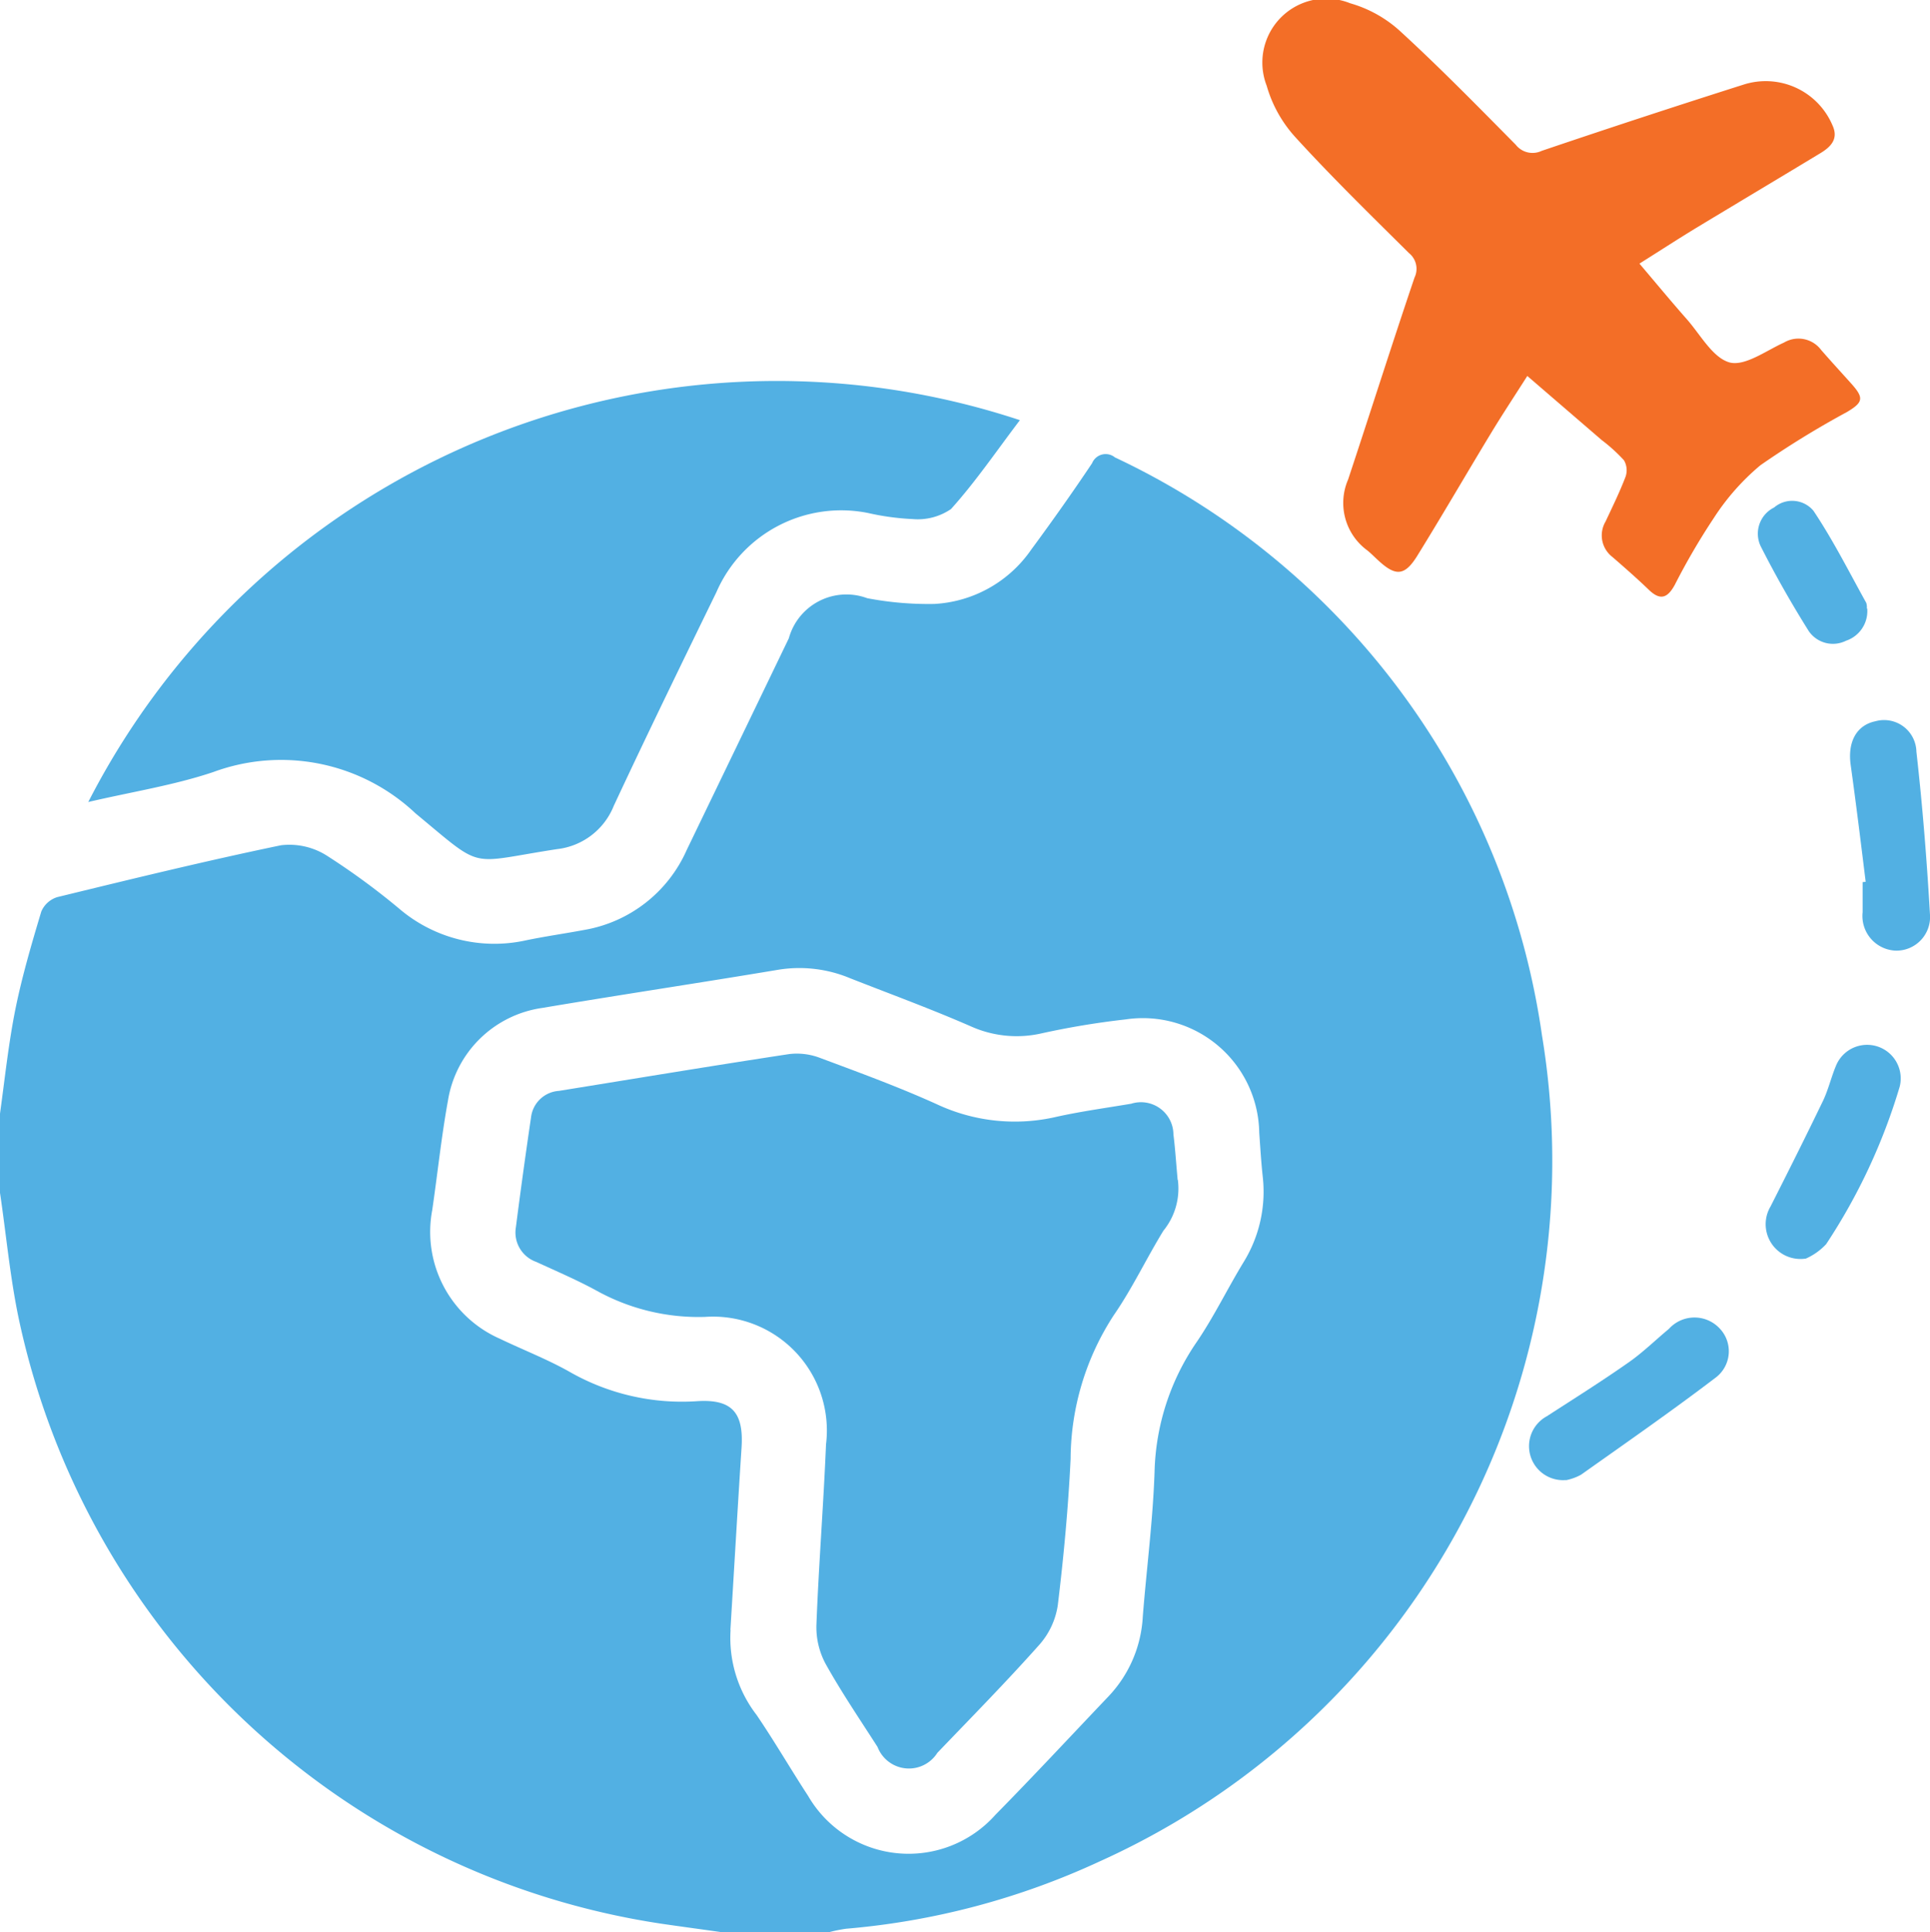 <svg id="Group_4324" data-name="Group 4324" xmlns="http://www.w3.org/2000/svg" xmlns:xlink="http://www.w3.org/1999/xlink" width="40.188" height="40.223" viewBox="0 0 40.188 40.223">
  <defs>
    <clipPath id="clip-path">
      <rect id="Rectangle_2200" data-name="Rectangle 2200" width="40.188" height="40.223" fill="none"/>
    </clipPath>
  </defs>
  <g id="Group_4323" data-name="Group 4323" clip-path="url(#clip-path)">
    <path id="Path_21238" data-name="Path 21238" d="M0,133.909c.1-.723.176-1.451.319-2.166.139-.689.339-1.368.541-2.042a.534.534,0,0,1,.333-.3c1.548-.377,3.1-.756,4.656-1.079a1.456,1.456,0,0,1,.946.209,14.773,14.773,0,0,1,1.518,1.111,3.052,3.052,0,0,0,2.643.658c.4-.083.8-.139,1.2-.214a2.861,2.861,0,0,0,2.142-1.663q1.065-2.205,2.128-4.411a1.244,1.244,0,0,1,1.631-.834,6.775,6.775,0,0,0,1.4.12,2.624,2.624,0,0,0,2.018-1.134c.434-.589.858-1.187,1.265-1.795a.305.305,0,0,1,.476-.122,15.76,15.76,0,0,1,8.892,12.03,16,16,0,0,1-9.213,17.2,15.67,15.67,0,0,1-5.275,1.4,3.162,3.162,0,0,0-.342.068H15c-.411-.058-.821-.113-1.232-.173A16.14,16.14,0,0,1,.4,138.221c-.188-.876-.268-1.775-.4-2.664v-1.649m15.213,10.747a2.624,2.624,0,0,0,.54,1.77c.375.551.71,1.129,1.074,1.687a2.42,2.42,0,0,0,3.9.394c.8-.813,1.573-1.645,2.358-2.469a2.612,2.612,0,0,0,.711-1.658c.079-1,.211-2.005.245-3.01a4.978,4.978,0,0,1,.879-2.708c.359-.528.639-1.109.972-1.656a2.793,2.793,0,0,0,.4-1.8c-.032-.3-.05-.6-.071-.9a2.424,2.424,0,0,0-2.782-2.358,16.871,16.871,0,0,0-1.74.288,2.329,2.329,0,0,1-1.482-.143c-.825-.361-1.672-.671-2.51-1a2.738,2.738,0,0,0-1.5-.179c-1.637.274-3.278.519-4.915.795a2.319,2.319,0,0,0-1.964,1.928c-.138.758-.217,1.527-.329,2.289a2.429,2.429,0,0,0,1.408,2.669c.483.232.986.426,1.451.688a4.712,4.712,0,0,0,2.669.612c.725-.044.961.25.914.97-.078,1.2-.147,2.4-.232,3.795" transform="translate(0 -110.725)" fill="#52b0e3"/>
    <path id="Path_21239" data-name="Path 21239" d="M23.354,109.48a16.109,16.109,0,0,1,19.4-7.951c-.484.637-.92,1.279-1.434,1.85a1.225,1.225,0,0,1-.8.209,5.283,5.283,0,0,1-.93-.127,2.835,2.835,0,0,0-3.155,1.648c-.721,1.479-1.442,2.959-2.138,4.45a1.447,1.447,0,0,1-1.18.9c-1.884.288-1.5.453-2.946-.743a4.078,4.078,0,0,0-4.214-.861c-.823.276-1.694.411-2.611.625" transform="translate(-21.517 -92.782)" fill="#52b0e3"/>
    <path id="Path_21240" data-name="Path 21240" d="M339.928,7.829c-.268.421-.519.8-.754,1.188-.515.849-1.013,1.709-1.536,2.554-.261.421-.449.432-.809.1-.078-.07-.15-.146-.232-.212a1.224,1.224,0,0,1-.4-1.474c.464-1.4.91-2.808,1.383-4.205a.42.42,0,0,0-.115-.51c-.8-.794-1.605-1.579-2.363-2.41a2.68,2.68,0,0,1-.6-1.074A1.331,1.331,0,0,1,336.24.069a2.6,2.6,0,0,1,1.04.58c.829.76,1.617,1.565,2.408,2.365a.443.443,0,0,0,.539.128q2.1-.711,4.206-1.38a1.51,1.51,0,0,1,1.853.854c.127.281-.042.446-.258.576-.85.514-1.7,1.021-2.553,1.536-.39.236-.772.485-1.211.761.348.41.661.789.986,1.157.284.322.537.8.889.9.32.085.76-.244,1.136-.414a.59.59,0,0,1,.772.154c.206.237.419.468.627.7.269.3.251.39-.092.594a18.9,18.9,0,0,0-1.8,1.107,4.873,4.873,0,0,0-.971,1.1,13.981,13.981,0,0,0-.81,1.387c-.149.274-.3.338-.541.106s-.5-.459-.758-.683a.566.566,0,0,1-.143-.74c.144-.308.294-.613.415-.93a.411.411,0,0,0-.032-.343,3.4,3.4,0,0,0-.463-.421l-1.55-1.335" transform="translate(-308.126 -0.001)" fill="#f36e27"/>
    <path id="Path_21241" data-name="Path 21241" d="M405.459,351.95a.708.708,0,0,1-.4-1.328c.57-.369,1.146-.73,1.7-1.119.3-.209.562-.468.842-.7a.717.717,0,0,1,1.049-.016.687.687,0,0,1-.088,1.04c-.913.694-1.856,1.35-2.792,2.013a1.1,1.1,0,0,1-.315.114" transform="translate(-372.849 -321.139)" fill="#52b0e3"/>
    <path id="Path_21242" data-name="Path 21242" d="M489.97,193.973c-.1-.813-.2-1.627-.313-2.439-.066-.479.123-.826.516-.907a.673.673,0,0,1,.853.634c.127,1.124.217,2.252.282,3.382a.7.7,0,0,1-.72.759.722.722,0,0,1-.682-.8c0-.209,0-.417,0-.626l.064-.007" transform="translate(-451.121 -175.612)" fill="#52b0e3"/>
    <path id="Path_21243" data-name="Path 21243" d="M468.182,280.566a.724.724,0,0,1-.727-1.085c.371-.731.738-1.464,1.093-2.2.112-.234.17-.492.271-.732a.7.7,0,0,1,1.327.434,12.286,12.286,0,0,1-1.532,3.281,1.283,1.283,0,0,1-.432.305" transform="translate(-430.588 -254.364)" fill="#52b0e3"/>
    <path id="Path_21244" data-name="Path 21244" d="M467.5,134.834a.65.65,0,0,1-.442.669.61.61,0,0,1-.775-.2c-.359-.572-.694-1.161-1-1.764a.608.608,0,0,1,.278-.81.578.578,0,0,1,.819.068c.41.612.743,1.275,1.1,1.918a.309.309,0,0,1,.012.116" transform="translate(-428.619 -122.164)" fill="#52b0e3"/>
    <path id="Path_21245" data-name="Path 21245" d="M150.28,281.385a1.39,1.39,0,0,1-.3,1.059c-.356.579-.647,1.2-1.033,1.758a5.519,5.519,0,0,0-.9,2.993c-.049,1.018-.144,2.036-.267,3.048a1.6,1.6,0,0,1-.38.817c-.687.772-1.413,1.509-2.128,2.255a.7.7,0,0,1-1.245-.123c-.367-.572-.75-1.136-1.081-1.729a1.612,1.612,0,0,1-.192-.808c.048-1.255.148-2.508.2-3.762a2.37,2.37,0,0,0-2.515-2.654,4.383,4.383,0,0,1-2.246-.537c-.411-.226-.846-.411-1.273-.608a.649.649,0,0,1-.424-.719q.147-1.148.316-2.292a.625.625,0,0,1,.58-.549c1.6-.258,3.2-.524,4.8-.767a1.354,1.354,0,0,1,.647.084c.82.306,1.644.607,2.44.969a3.827,3.827,0,0,0,2.485.251c.51-.112,1.029-.183,1.545-.27a.676.676,0,0,1,.879.64c.035.272.052.547.088.945" transform="translate(-125.754 -256.824)" fill="#52b0e3"/>
  </g>
</svg>
